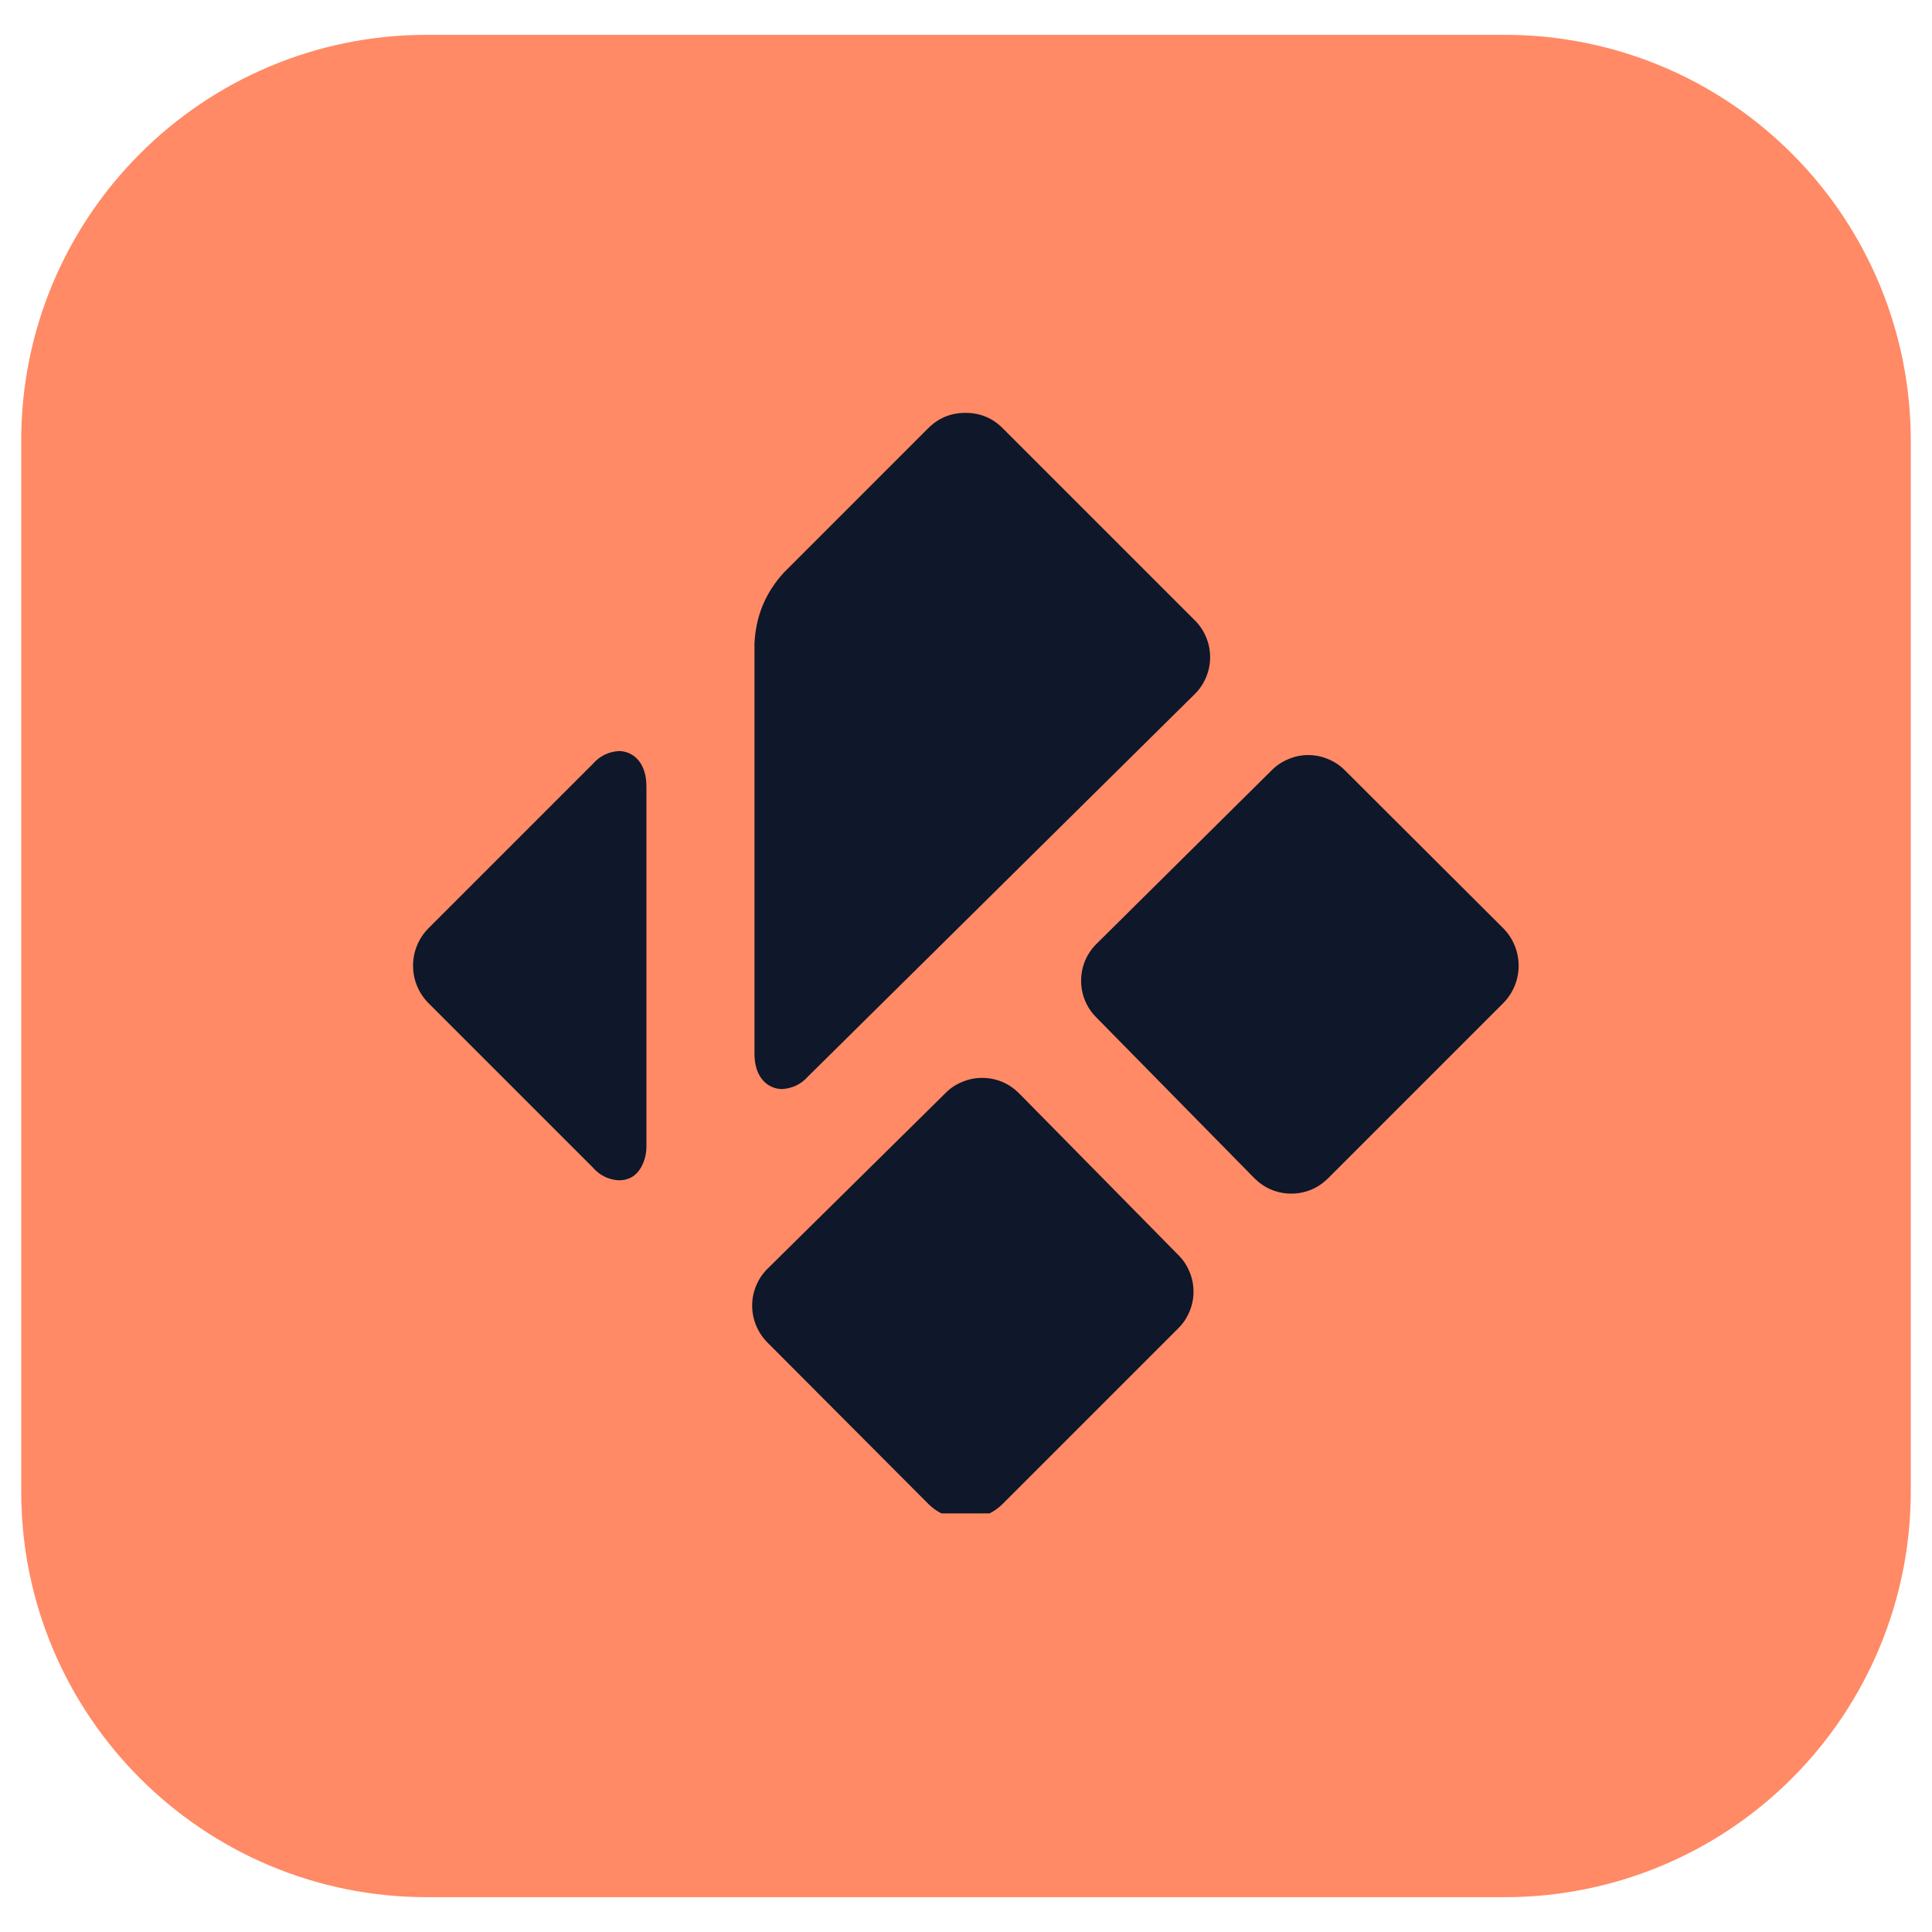 <svg xmlns="http://www.w3.org/2000/svg" xmlns:xlink="http://www.w3.org/1999/xlink" width="100" viewBox="0 0 75 75" height="100" preserveAspectRatio="xMidYMid meet"><defs><clipPath id="f6220ab4dd"><path d="M 0.824 1.352 L 74.254 1.352 L 74.254 73.648 L 0.824 73.648 Z M 0.824 1.352 " clip-rule="nonzero"></path></clipPath><clipPath id="a5cdc29025"><path d="M 16.574 1.352 L 58.426 1.352 C 62.602 1.352 66.609 3.008 69.562 5.965 C 72.516 8.918 74.176 12.922 74.176 17.102 L 74.176 57.898 C 74.176 62.078 72.516 66.082 69.562 69.035 C 66.609 71.992 62.602 73.648 58.426 73.648 L 16.574 73.648 C 7.875 73.648 0.824 66.598 0.824 57.898 L 0.824 17.102 C 0.824 8.402 7.875 1.352 16.574 1.352 Z M 16.574 1.352 " clip-rule="nonzero"></path></clipPath><clipPath id="56b40c2f0d"><path d="M 29 41 L 47 41 L 47 58.75 L 29 58.75 Z M 29 41 " clip-rule="nonzero"></path></clipPath></defs><g clip-path="url(#f6220ab4dd)"><g clip-path="url(#a5cdc29025)"><path fill="#ff8a65" d="M 0.824 1.352 L 74.254 1.352 L 74.254 73.648 L 0.824 73.648 Z M 0.824 1.352 " fill-opacity="1" fill-rule="nonzero"></path></g></g><path fill="#0f172a" d="M 37.48 16.027 C 36.91 16.027 36.426 16.227 36.023 16.633 L 30.434 22.223 C 29.715 23.004 29.336 23.926 29.289 24.984 L 29.289 40.91 C 29.289 41.855 29.828 42.277 30.367 42.277 C 30.77 42.25 31.105 42.086 31.371 41.785 L 46.391 26.934 C 46.578 26.746 46.723 26.527 46.824 26.281 C 46.926 26.035 46.977 25.781 46.977 25.512 C 46.977 25.246 46.926 24.988 46.824 24.742 C 46.723 24.496 46.578 24.277 46.391 24.09 L 38.934 16.633 C 38.535 16.227 38.047 16.027 37.48 16.027 Z M 37.48 16.027 " fill-opacity="1" fill-rule="nonzero"></path><path fill="#0f172a" d="M 52.211 29.906 C 52.023 29.715 51.805 29.57 51.559 29.469 C 51.309 29.363 51.055 29.312 50.785 29.312 C 50.52 29.312 50.262 29.363 50.016 29.469 C 49.77 29.57 49.551 29.715 49.363 29.906 L 42.559 36.648 C 42.371 36.836 42.223 37.055 42.121 37.301 C 42.02 37.547 41.969 37.805 41.969 38.07 C 41.969 38.34 42.02 38.598 42.121 38.844 C 42.223 39.09 42.371 39.309 42.559 39.496 L 48.703 45.746 C 48.895 45.934 49.109 46.082 49.355 46.184 C 49.605 46.285 49.859 46.336 50.129 46.336 C 50.395 46.336 50.652 46.285 50.898 46.184 C 51.145 46.082 51.359 45.934 51.551 45.746 L 58.352 38.945 C 58.543 38.754 58.691 38.531 58.797 38.277 C 58.902 38.023 58.953 37.762 58.953 37.488 C 58.953 37.215 58.902 36.953 58.797 36.699 C 58.691 36.445 58.543 36.223 58.352 36.031 Z M 52.211 29.906 " fill-opacity="1" fill-rule="nonzero"></path><path fill="#0f172a" d="M 24.02 29.156 C 23.613 29.184 23.277 29.352 23.012 29.656 L 16.637 36.031 C 16.445 36.223 16.297 36.445 16.191 36.699 C 16.086 36.953 16.035 37.215 16.035 37.488 C 16.035 37.762 16.086 38.023 16.191 38.277 C 16.297 38.531 16.445 38.754 16.637 38.945 L 23.012 45.32 C 23.277 45.625 23.613 45.793 24.02 45.82 C 24.406 45.82 24.695 45.652 24.887 45.316 C 25.035 45.047 25.102 44.762 25.094 44.453 L 25.094 30.523 C 25.094 29.578 24.555 29.156 24.02 29.156 Z M 24.02 29.156 " fill-opacity="1" fill-rule="nonzero"></path><g clip-path="url(#56b40c2f0d)"><path fill="#0f172a" d="M 39.559 42.441 C 39.371 42.254 39.156 42.105 38.91 42 C 38.664 41.898 38.406 41.844 38.141 41.844 C 37.875 41.84 37.617 41.891 37.371 41.992 C 37.121 42.09 36.902 42.234 36.715 42.422 L 29.785 49.262 C 29.598 49.449 29.453 49.668 29.352 49.914 C 29.25 50.16 29.199 50.418 29.199 50.684 C 29.199 50.953 29.25 51.207 29.352 51.453 C 29.453 51.699 29.598 51.918 29.785 52.109 L 36.023 58.367 C 36.215 58.562 36.438 58.711 36.691 58.816 C 36.945 58.918 37.207 58.973 37.48 58.973 C 37.754 58.973 38.016 58.918 38.27 58.816 C 38.523 58.711 38.746 58.562 38.938 58.367 L 45.738 51.566 C 45.93 51.379 46.074 51.16 46.176 50.914 C 46.281 50.668 46.332 50.41 46.332 50.141 C 46.332 49.875 46.281 49.617 46.176 49.371 C 46.074 49.121 45.93 48.906 45.738 48.715 Z M 39.559 42.441 " fill-opacity="1" fill-rule="nonzero"></path></g></svg>
